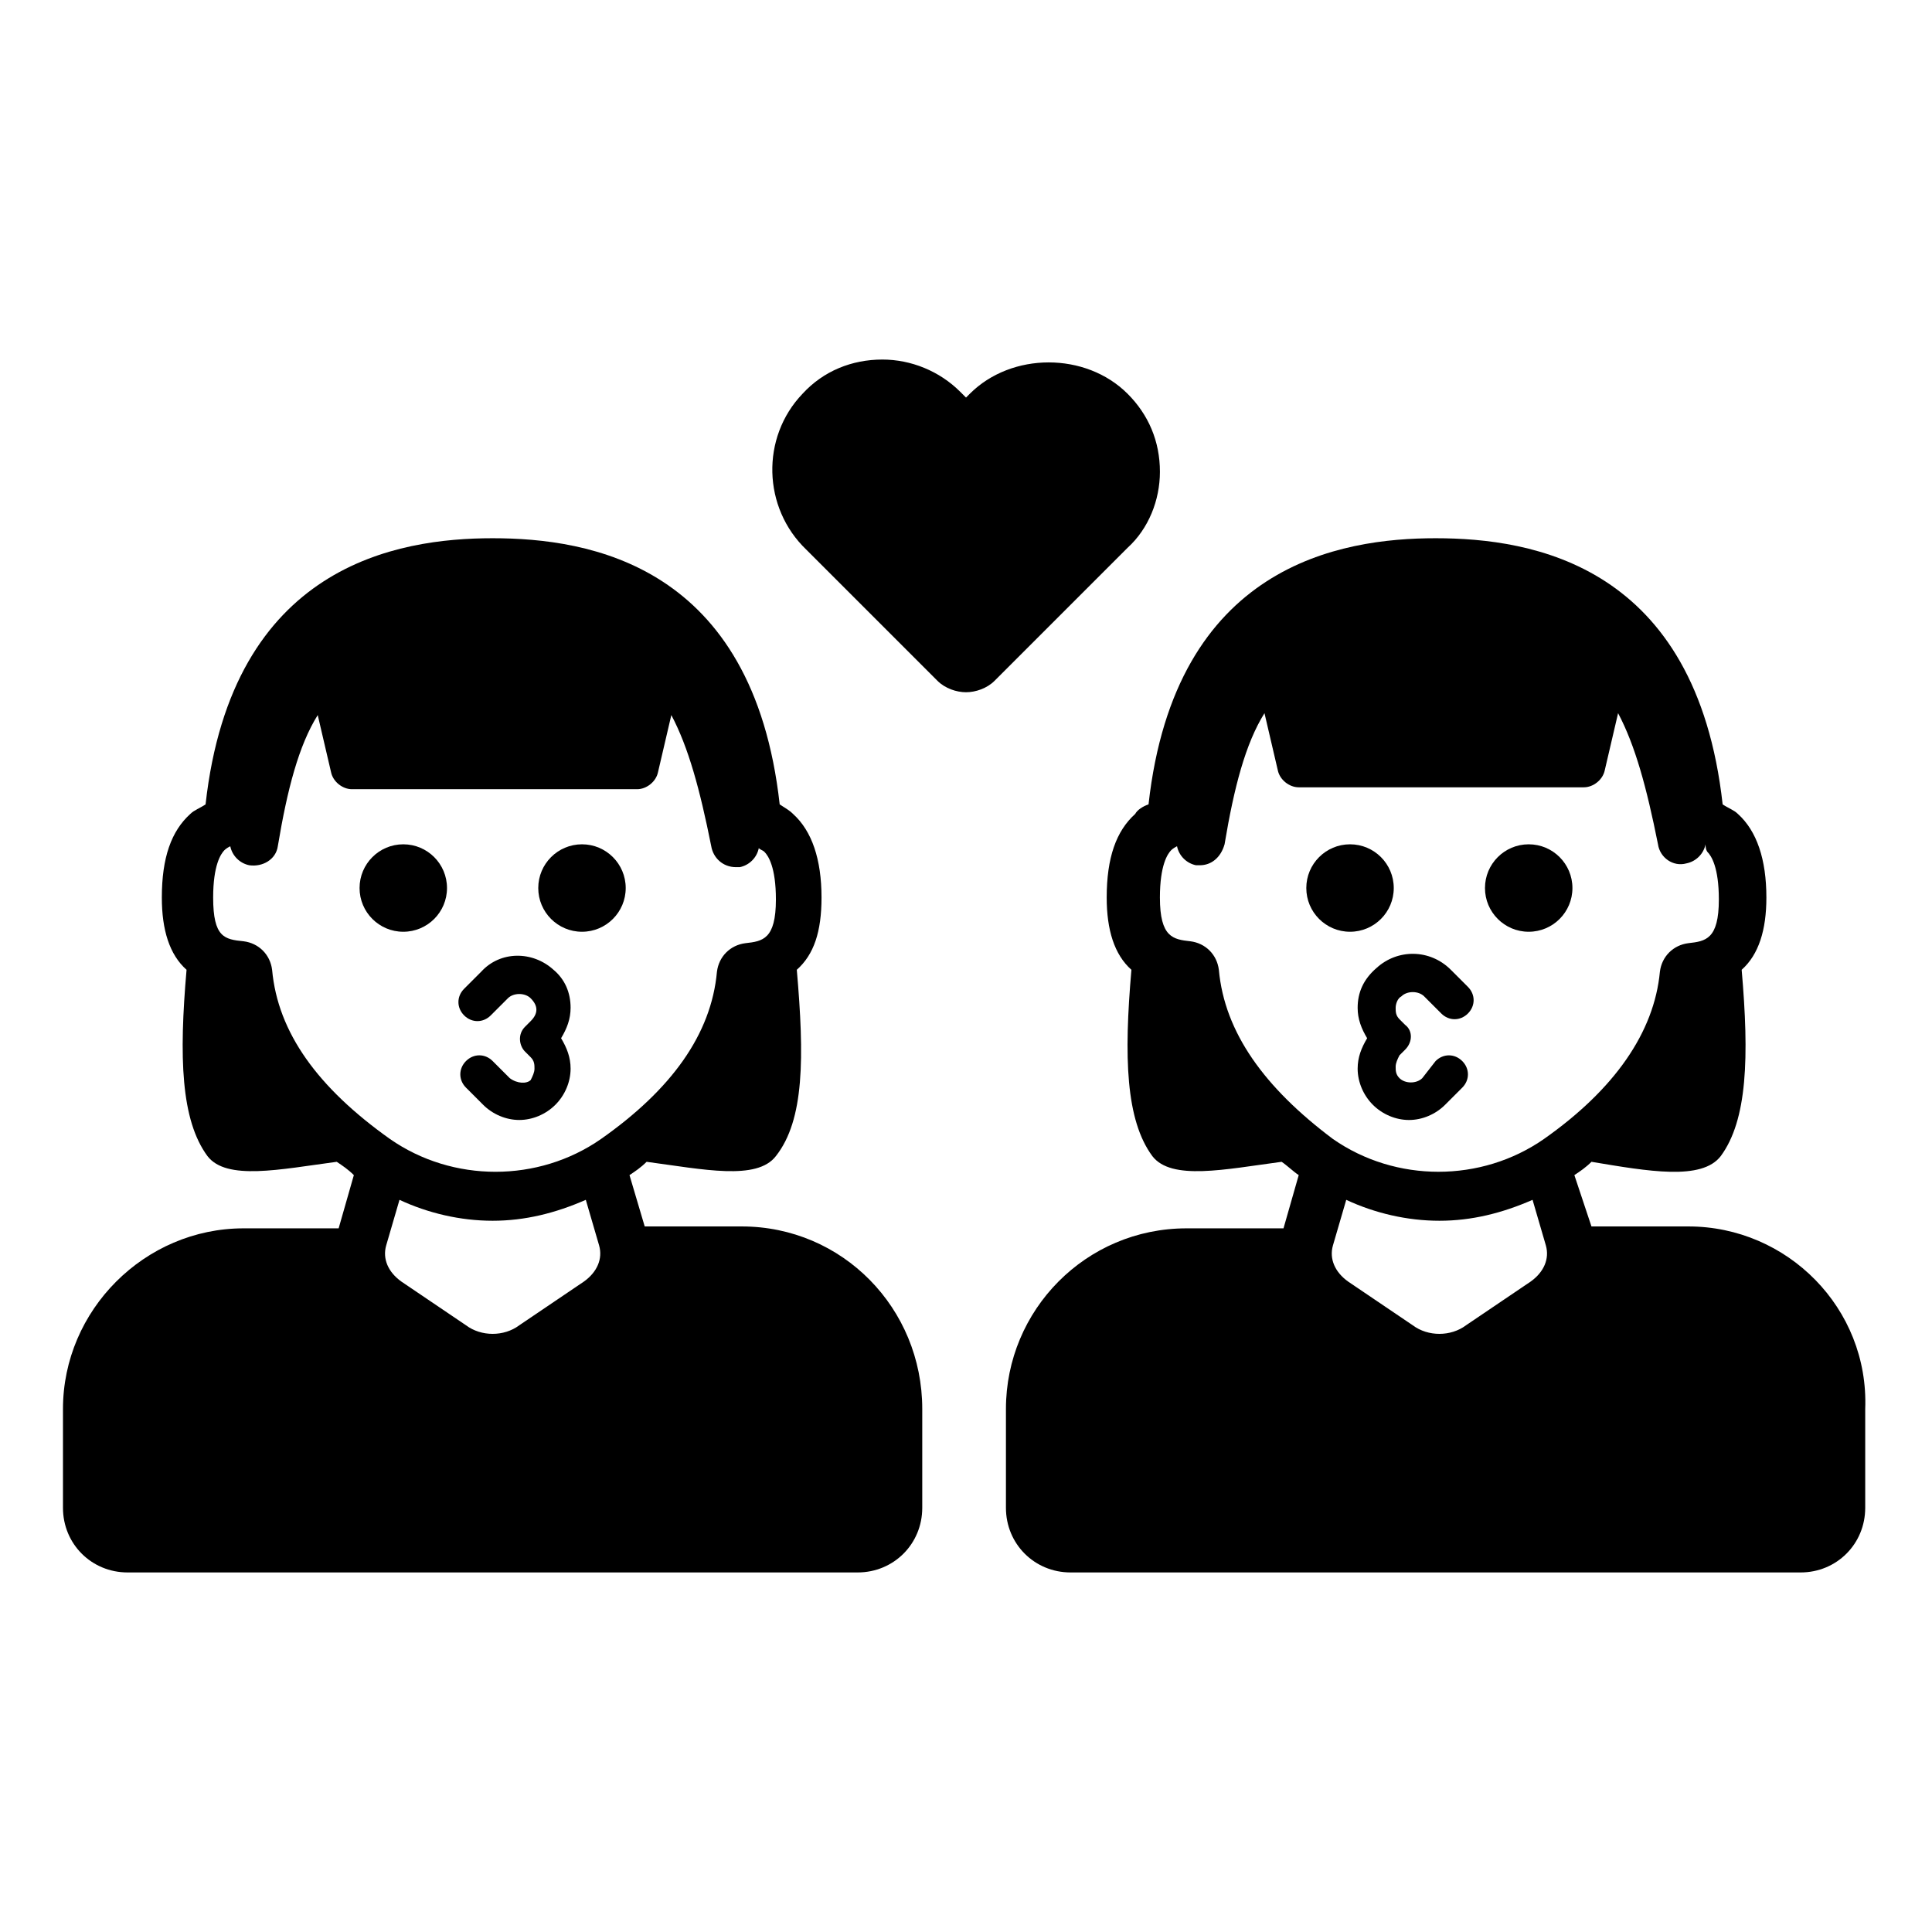 <?xml version="1.0" encoding="UTF-8"?>
<!-- Uploaded to: ICON Repo, www.iconrepo.com, Generator: ICON Repo Mixer Tools -->
<svg fill="#000000" width="800px" height="800px" version="1.1" viewBox="144 144 512 512" xmlns="http://www.w3.org/2000/svg">
 <g>
  <path d="m591.45 469.02h-25.695l-4.531-13.602c1.512-1.008 3.023-2.016 4.535-3.527 15.113 2.519 29.223 5.039 34.258-1.512 7.055-9.574 7.559-26.199 5.543-49.375 4.535-4.031 6.551-10.578 6.551-19.145 0-10.078-2.519-17.633-7.559-22.168-1.008-1.008-2.519-1.512-4.031-2.519-7.055-63.48-50.383-70.535-76.074-70.535-25.191 0-69.023 7.055-76.074 70.535-1.512 0.504-3.023 1.512-3.527 2.519-5.039 4.535-7.559 11.586-7.559 22.168 0 8.566 2.016 15.113 6.551 19.145-2.016 23.176-1.512 39.801 5.543 49.375 5.039 6.551 19.145 3.527 34.258 1.512 1.512 1.008 3.023 2.519 4.535 3.527l-4.031 14.105h-25.695c-26.703 0-47.863 21.664-47.863 47.863v26.199c0 9.574 7.559 17.129 17.129 17.129h193.46c9.574 0 17.129-7.559 17.129-17.129v-26.199c1.012-26.703-20.652-48.367-46.852-48.367zm-124.44-68.012c-0.504-4.031-3.527-7.055-7.559-7.559-4.535-0.504-8.062-1.008-8.062-11.586 0-8.566 2.016-11.586 3.023-12.594 0 0 0.504-0.504 1.512-1.008 0.504 2.519 2.519 4.535 5.039 5.039h1.008c3.023 0 5.543-2.016 6.551-5.543 2.519-15.113 5.543-26.703 10.578-34.762l3.527 15.113c0.504 2.519 3.023 4.535 5.543 4.535h75.57c2.519 0 5.039-2.016 5.543-4.535l3.527-15.113c4.535 8.566 7.559 19.648 10.578 34.762 0.504 3.527 4.031 6.047 7.559 5.039 2.519-0.504 4.535-2.519 5.039-5.039 0 1.508 0.504 2.012 0.504 2.012 1.008 1.008 3.023 4.031 3.023 12.594 0 10.578-3.527 11.082-8.062 11.586-4.031 0.504-7.055 3.527-7.559 7.559-1.512 16.121-12.09 31.234-30.73 44.336-16.625 11.586-39.297 11.586-55.922 0-18.137-13.602-28.719-28.211-30.23-44.836zm82.625 82.625-17.129 11.586c-4.031 3.023-10.078 3.023-14.105 0l-17.129-11.586c-3.527-2.519-5.039-6.047-4.031-9.574l3.527-12.09c7.559 3.527 16.121 5.543 24.688 5.543 8.566 0 16.625-2.016 24.688-5.543l3.527 12.09c1.004 3.527-0.508 7.055-4.035 9.574z"/>
  <path d="m560.71 379.34c0 6.398-5.188 11.586-11.59 11.586-6.398 0-11.586-5.188-11.586-11.586 0-6.402 5.188-11.59 11.586-11.59 6.402 0 11.59 5.188 11.59 11.59"/>
  <path d="m513.36 379.34c0 6.398-5.188 11.586-11.586 11.586-6.402 0-11.59-5.188-11.59-11.586 0-6.402 5.188-11.59 11.59-11.59 6.398 0 11.586 5.188 11.586 11.59"/>
  <path d="m503.79 411.08c0 3.023 1.008 5.543 2.519 8.062-1.512 2.519-2.519 5.039-2.519 8.062 0 3.527 1.512 7.055 4.031 9.574 2.519 2.519 6.047 4.031 9.574 4.031s7.055-1.512 9.574-4.031l4.535-4.535c2.016-2.016 2.016-5.039 0-7.055s-5.039-2.016-7.055 0l-3.531 4.531c-1.512 1.512-4.535 1.512-6.047 0-1.008-1.008-1.008-2.016-1.008-3.023 0-1.008 0.504-2.016 1.008-3.023l1.512-1.512c2.016-2.016 2.016-5.039 0-6.551l-1.512-1.512c-1.008-1.008-1.008-2.016-1.008-3.023s0.504-2.519 1.512-3.023c1.512-1.512 4.535-1.512 6.047 0l4.535 4.535c2.016 2.016 5.039 2.016 7.055 0 2.016-2.016 2.016-5.039 0-7.055l-4.535-4.535c-5.543-5.543-14.105-5.543-19.648-0.504-3.531 3.027-5.039 6.555-5.039 10.586z"/>
  <path d="m340.55 469.02h-25.695l-4.031-13.602c1.512-1.008 3.023-2.016 4.535-3.527 15.113 2.016 29.223 5.039 34.258-1.512 7.559-9.574 7.559-26.199 5.543-49.375 4.535-4.031 6.551-10.078 6.551-19.145 0-10.078-2.519-17.633-7.559-22.168-1.008-1.008-2.016-1.512-3.527-2.519-7.055-63.48-50.383-70.535-76.074-70.535-25.191 0-69.023 7.055-76.074 70.535-1.512 1.008-3.023 1.512-4.031 2.519-5.039 4.535-7.559 11.586-7.559 22.168 0 8.566 2.016 15.113 6.551 19.145-2.016 23.176-1.512 39.801 5.543 49.375 5.039 6.551 19.145 3.527 34.258 1.512 1.512 1.008 3.023 2.016 4.535 3.527l-4.031 14.105h-25.191c-26.199 0-47.863 21.664-47.863 47.863v26.199c0 9.574 7.559 17.129 17.129 17.129h193.46c9.574 0 17.129-7.559 17.129-17.129v-26.199c0.004-26.703-21.156-48.367-47.855-48.367zm-124.44-68.012c-0.504-4.031-3.527-7.055-7.559-7.559-5.039-0.504-8.062-1.008-8.062-11.586 0-8.566 2.016-11.586 3.023-12.594 0 0 0.504-0.504 1.512-1.008 0.504 2.519 2.519 4.535 5.039 5.039 3.527 0.504 7.055-1.512 7.559-5.039 2.519-15.113 5.543-26.703 10.578-34.762l3.527 15.113c0.504 2.519 3.023 4.535 5.543 4.535h75.57c2.519 0 5.039-2.016 5.543-4.535l3.527-15.113c4.535 8.566 7.559 19.648 10.578 34.762 0.504 3.023 3.023 5.543 6.551 5.543h1.008c2.519-0.504 4.535-2.519 5.039-5.039 0.504 0.504 1.008 0.504 1.512 1.008 1.008 1.008 3.023 4.031 3.023 12.594 0 10.578-3.527 11.082-8.062 11.586-4.031 0.504-7.055 3.527-7.559 7.559-1.512 16.625-12.09 31.234-30.73 44.336-16.625 11.586-39.297 11.586-55.922 0-19.148-13.605-29.727-28.215-31.238-44.84zm82.625 82.625-17.129 11.586c-4.031 3.023-10.078 3.023-14.105 0l-17.129-11.586c-3.527-2.519-5.039-6.047-4.031-9.574l3.527-12.09c7.559 3.527 16.121 5.543 24.688 5.543 8.566 0 16.625-2.016 24.688-5.543l3.527 12.09c1 3.527-0.512 7.055-4.035 9.574z"/>
  <path d="m262.46 379.34c0 6.398-5.188 11.586-11.586 11.586-6.398 0-11.586-5.188-11.586-11.586 0-6.402 5.188-11.59 11.586-11.59 6.398 0 11.586 5.188 11.586 11.59"/>
  <path d="m309.82 379.34c0 6.398-5.188 11.586-11.586 11.586-6.402 0-11.59-5.188-11.59-11.586 0-6.402 5.188-11.59 11.59-11.59 6.398 0 11.586 5.188 11.586 11.59"/>
  <path d="m279.09 429.72-4.535-4.535c-2.016-2.016-5.039-2.016-7.055 0s-2.016 5.039 0 7.055l4.535 4.535c2.519 2.519 6.047 4.031 9.574 4.031 3.527 0 7.055-1.512 9.574-4.031 2.519-2.519 4.031-6.047 4.031-9.574 0-3.023-1.008-5.543-2.519-8.062 1.512-2.519 2.519-5.039 2.519-8.062 0-4.031-1.512-7.559-4.535-10.078-5.543-5.039-14.105-5.039-19.145 0.504l-4.535 4.535c-2.016 2.016-2.016 5.039 0 7.055s5.039 2.016 7.055 0l4.535-4.535c1.512-1.512 4.535-1.512 6.047 0 1.008 1.008 1.512 2.016 1.512 3.023 0 1.008-0.504 2.016-1.512 3.023l-1.512 1.512c-2.016 2.016-1.512 5.039 0 6.551l1.512 1.512c1.008 1.008 1.008 2.016 1.008 3.023s-0.504 2.016-1.008 3.023c-1.016 1.008-3.535 1.008-5.547-0.504z"/>
  <path d="m451.39 269.01c0-8.062-3.023-15.113-8.566-20.656-11.082-11.082-30.73-11.082-41.816 0l-1.004 1.008-1.512-1.512c-5.543-5.543-13.098-8.566-20.656-8.566-8.062 0-15.617 3.023-21.16 9.07-11.082 11.586-10.578 30.23 1.008 41.312l34.762 34.762c2.016 2.016 5.039 3.023 7.559 3.023s5.543-1.008 7.559-3.023l35.266-35.266c5.539-5.039 8.562-12.594 8.562-20.152z"/>
 </g>
</svg>